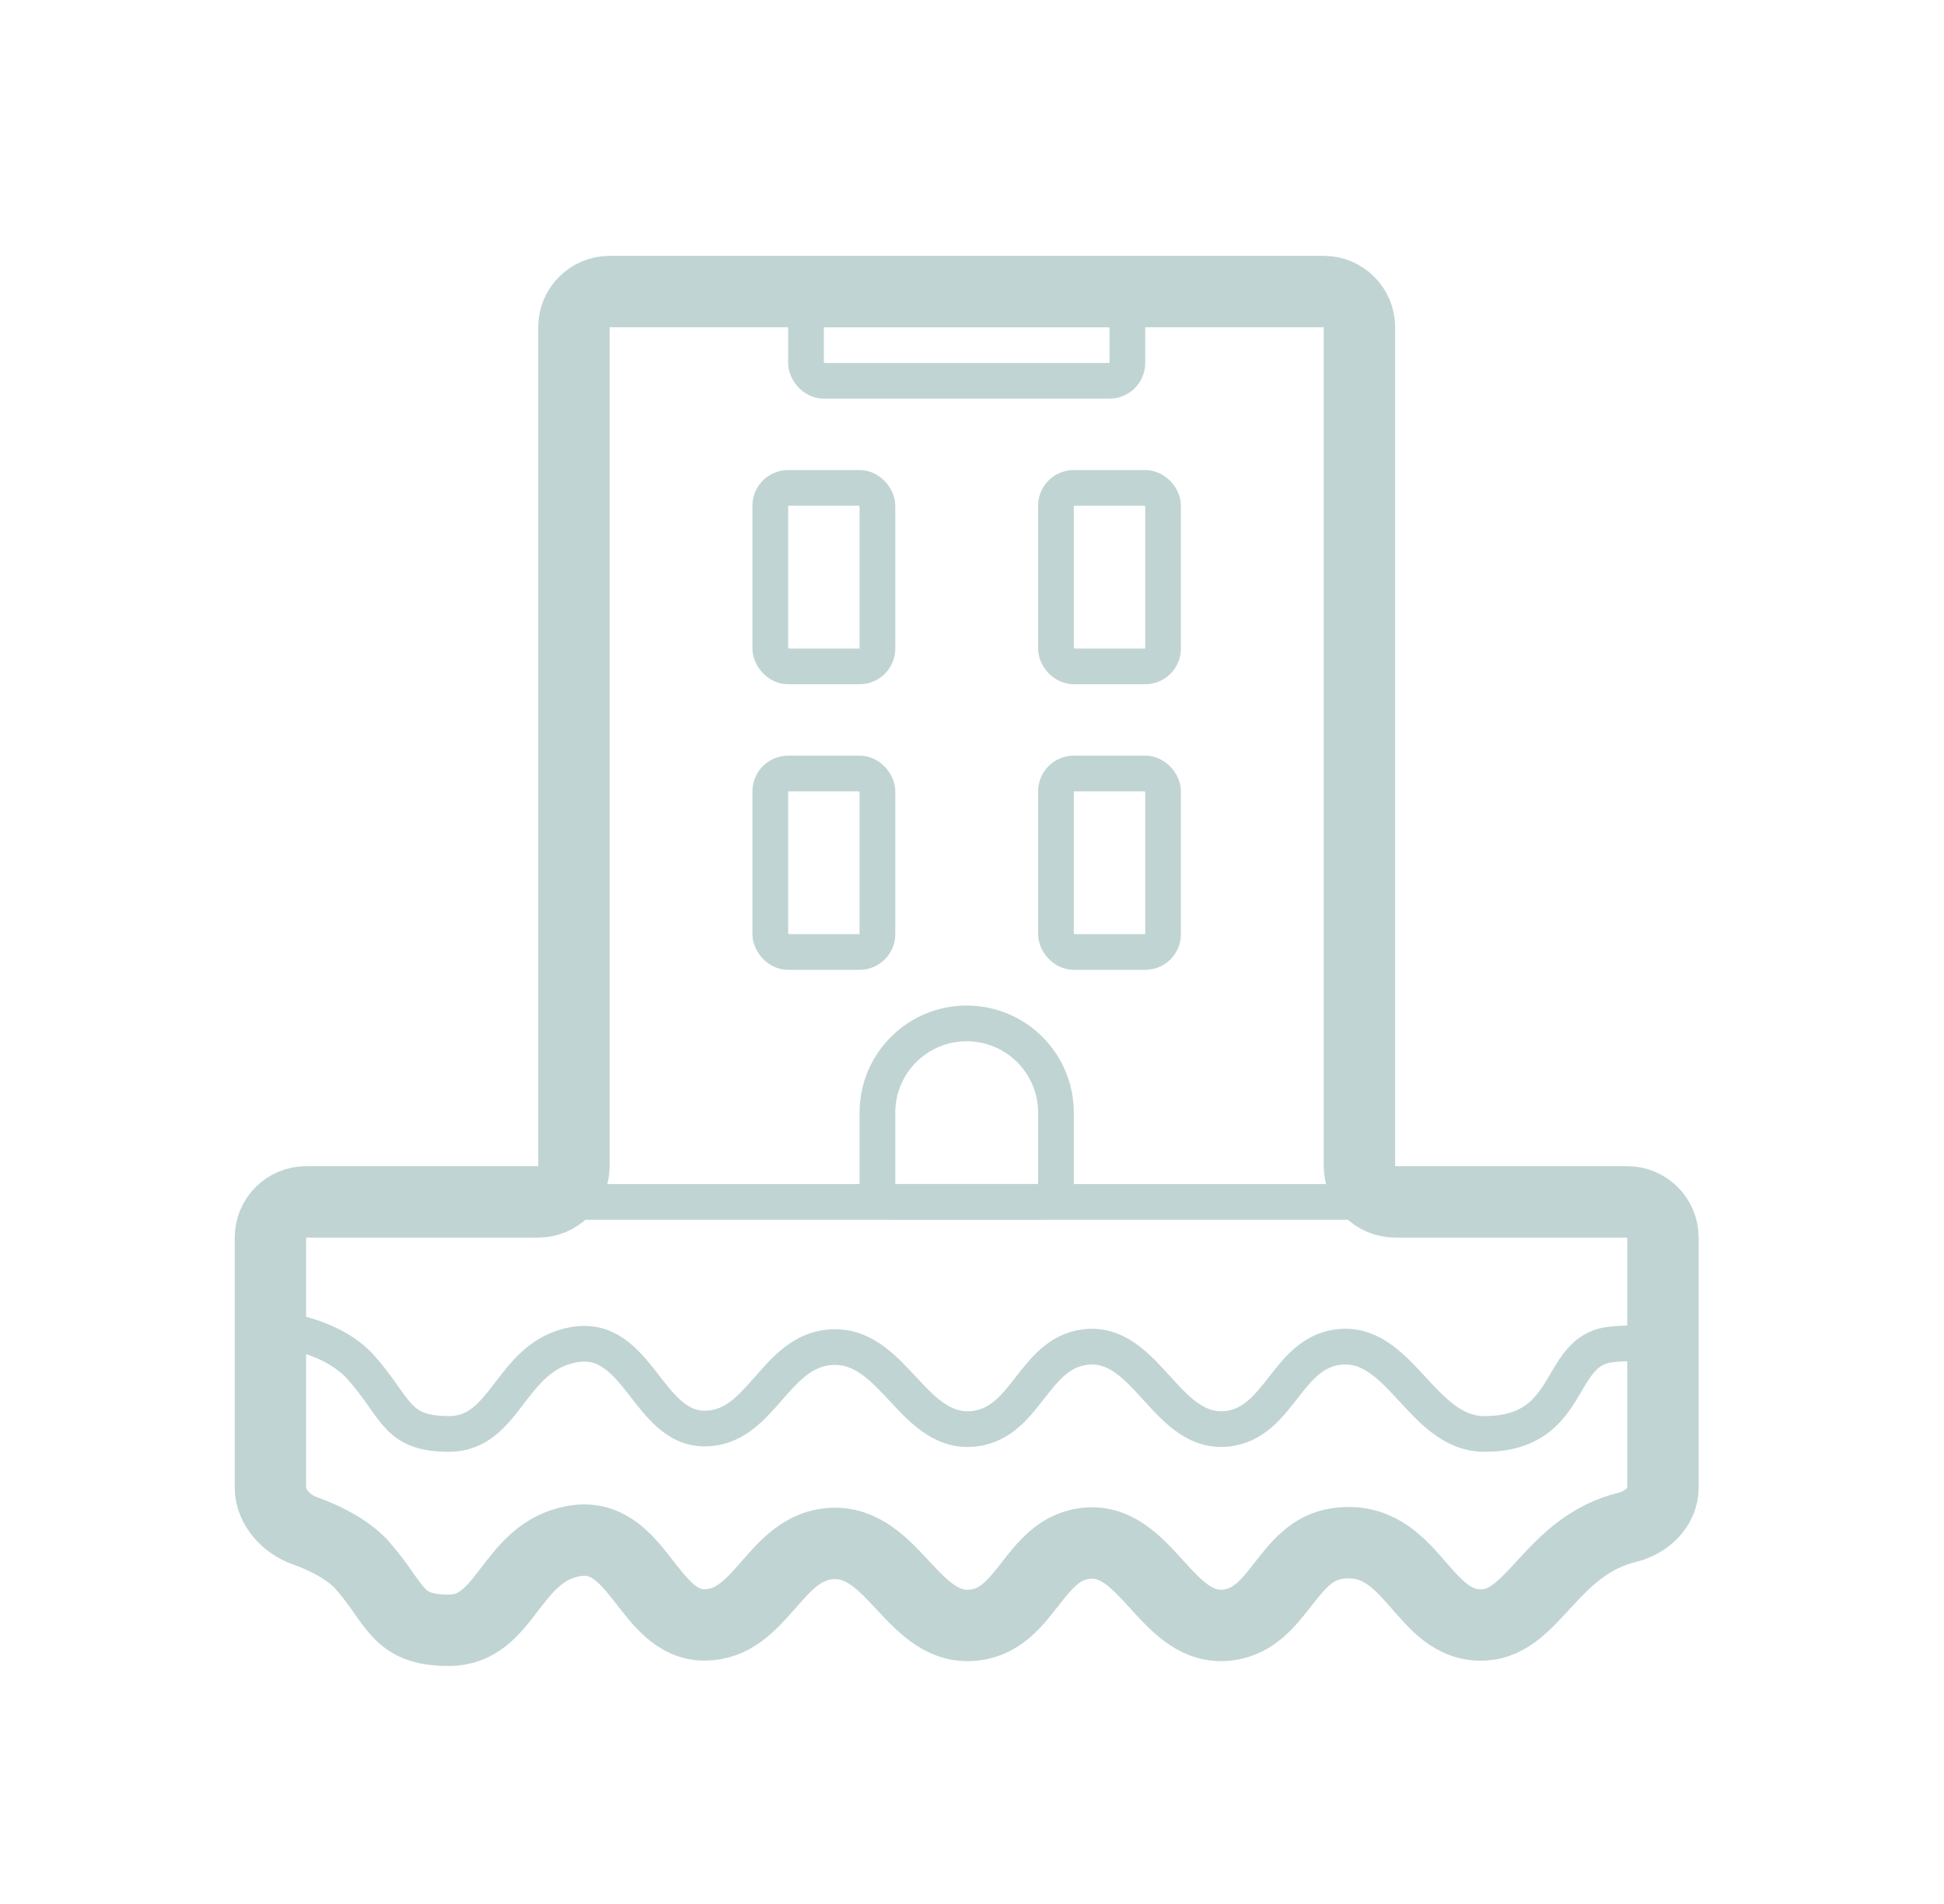 <svg width="49" height="48" viewBox="0 0 49 48" fill="none" xmlns="http://www.w3.org/2000/svg">
<path d="M11.316 41.1C9.966 41.1 10.012 40.451 9.1 39.425C8.746 39.054 8.187 38.769 7.691 38.594C7.222 38.43 6.816 37.997 6.816 37.5V31.2C6.816 30.703 7.219 30.3 7.716 30.3H13.566C14.063 30.3 14.466 29.897 14.466 29.4V8.25C14.466 7.753 14.869 7.35 15.366 7.35H33.366C33.863 7.35 34.266 7.753 34.266 8.25V29.4C34.266 29.897 34.669 30.3 35.166 30.3H41.016C41.513 30.3 41.916 30.703 41.916 31.2V37.5C41.916 37.997 41.506 38.384 41.024 38.502C39.11 38.97 38.673 40.885 37.416 40.964C35.827 41.063 35.616 38.644 33.708 38.913C32.434 39.092 32.247 40.785 30.974 40.964C29.394 41.186 28.907 38.691 27.328 38.913C26.055 39.092 25.867 40.785 24.594 40.964C23.015 41.186 22.538 38.813 20.948 38.913C19.516 39.002 19.193 40.964 17.758 40.964C16.324 40.964 16.08 38.565 14.466 38.85C12.852 39.135 12.776 41.1 11.316 41.1Z" stroke="#C0D4D3" stroke-width="1.8"/>
<path d="M13.116 30.3H35.616" stroke="#C0D4D3" stroke-width="0.9"/>
<rect x="20.316" y="7.8" width="8.1" height="1.8" rx="0.45" stroke="#C0D4D3" stroke-width="0.9"/>
<path d="M26.616 28.05V29.85C26.616 30.099 26.415 30.3 26.166 30.3H22.566C22.318 30.3 22.116 30.099 22.116 29.85V28.05C22.116 26.808 23.123 25.8 24.366 25.8C25.609 25.8 26.616 26.808 26.616 28.05Z" stroke="#C0D4D3" stroke-width="0.9"/>
<rect x="19.416" y="12.3" width="2.7" height="4.5" rx="0.45" stroke="#C0D4D3" stroke-width="0.9"/>
<rect x="19.416" y="19.5" width="2.7" height="4.5" rx="0.45" stroke="#C0D4D3" stroke-width="0.9"/>
<rect x="26.616" y="19.5" width="2.7" height="4.5" rx="0.45" stroke="#C0D4D3" stroke-width="0.9"/>
<rect x="26.616" y="12.3" width="2.7" height="4.5" rx="0.45" stroke="#C0D4D3" stroke-width="0.9"/>
<path d="M6.366 33.45C6.974 33.45 8.371 33.655 9.1 34.476C10.012 35.501 9.966 36.15 11.316 36.15C12.776 36.15 12.852 34.185 14.466 33.9C16.08 33.615 16.324 36.014 17.759 36.014C19.193 36.014 19.516 34.053 20.948 33.963C22.538 33.864 23.015 36.236 24.594 36.014C25.867 35.835 26.055 34.142 27.328 33.963C28.907 33.741 29.394 36.236 30.974 36.014C32.247 35.835 32.434 34.142 33.708 33.963C35.287 33.741 35.824 36.15 37.416 36.15C39.666 36.15 39.216 34.079 40.566 33.9C41.039 33.837 42.389 33.837 42.389 33.837" stroke="#C0D4D3" stroke-width="0.9"/>
</svg>
